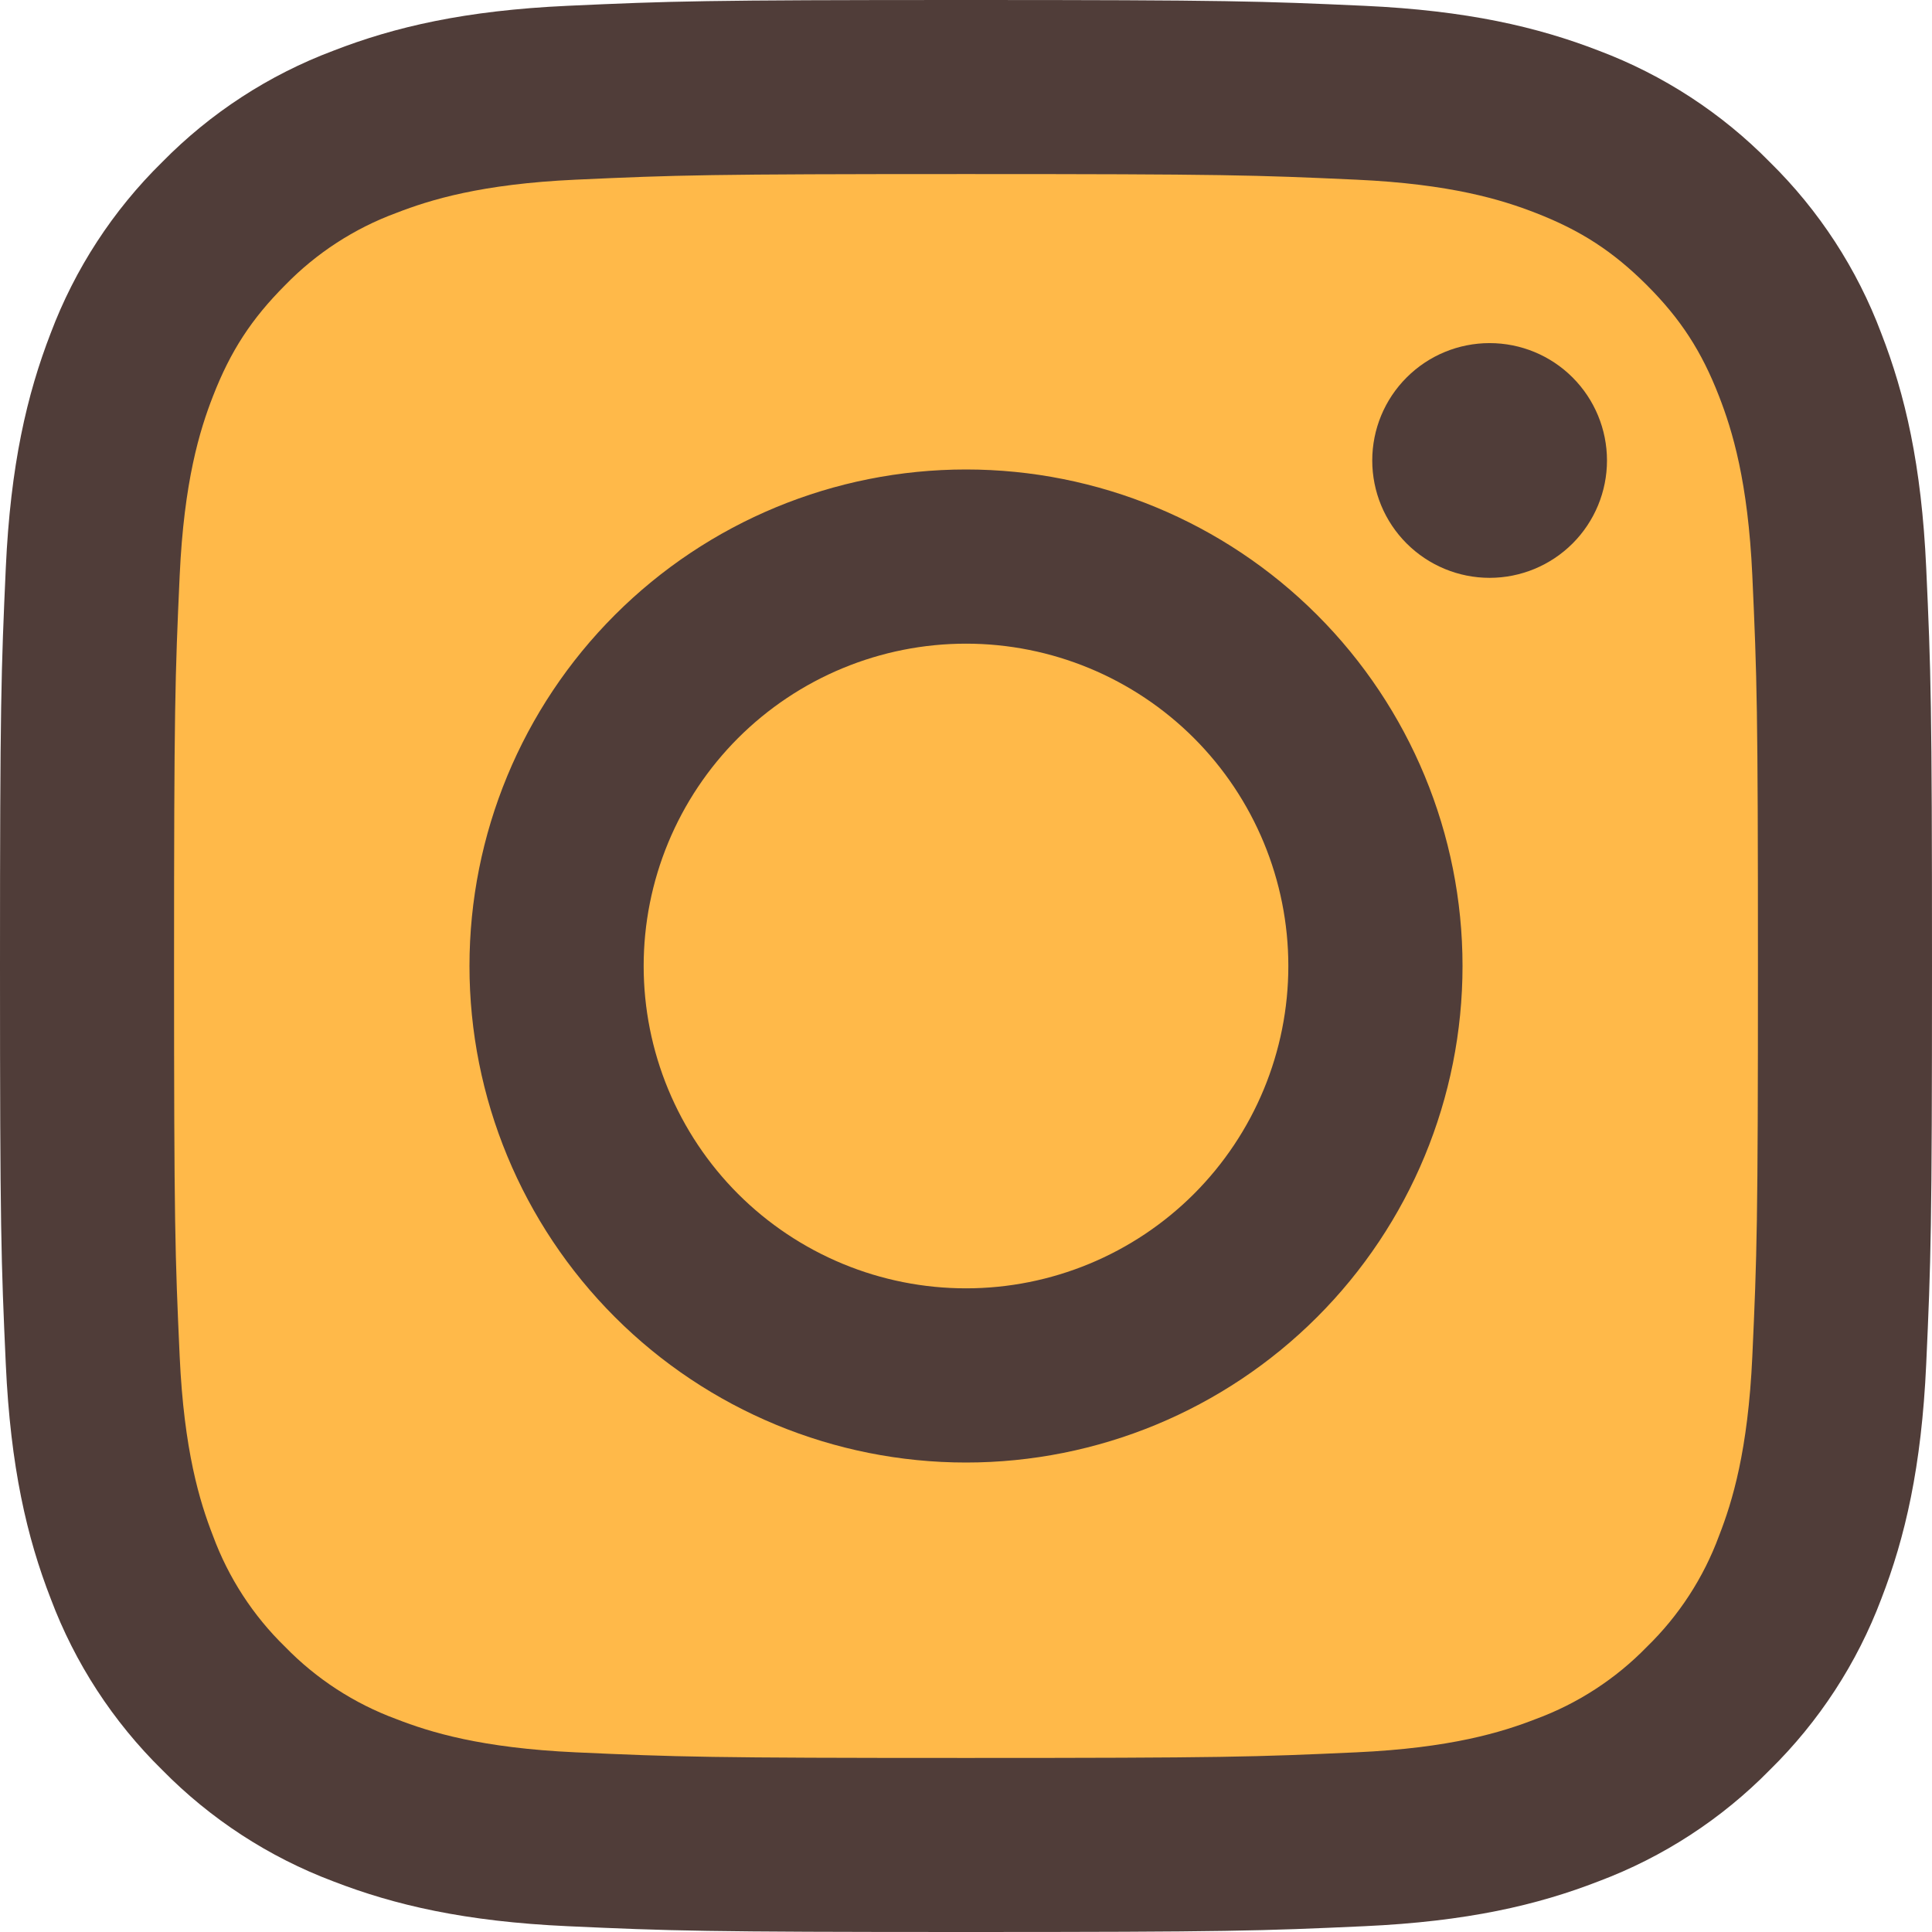 <svg xmlns="http://www.w3.org/2000/svg" fill="none" viewBox="0 0 44 44" height="44" width="44">
<rect fill="#FFB949" rx="10" height="40" width="39" y="2" x="2"></rect>
<path fill="#503D39" d="M22 0C16.025 0 15.277 0.025 12.93 0.132C10.588 0.239 8.988 0.612 7.589 1.156C6.122 1.707 4.792 2.573 3.692 3.693C2.573 4.792 1.707 6.121 1.154 7.589C0.613 8.988 0.239 10.589 0.132 12.932C0.026 15.277 0 16.023 0 22C0 27.977 0.025 28.723 0.132 31.07C0.239 33.412 0.612 35.012 1.156 36.411C1.707 37.878 2.573 39.208 3.693 40.308C4.792 41.427 6.121 42.293 7.589 42.846C8.988 43.388 10.588 43.761 12.93 43.868C15.277 43.975 16.025 44 22 44C27.975 44 28.723 43.975 31.07 43.868C33.412 43.761 35.012 43.388 36.411 42.844C37.878 42.293 39.208 41.428 40.308 40.307C41.427 39.208 42.293 37.879 42.846 36.411C43.388 35.012 43.761 33.412 43.868 31.07C43.975 28.723 44 27.975 44 22C44 16.025 43.975 15.277 43.868 12.93C43.761 10.588 43.388 8.988 42.844 7.589C42.292 6.12 41.426 4.791 40.307 3.692C39.208 2.573 37.879 1.707 36.411 1.154C35.012 0.613 33.411 0.239 31.068 0.132C28.723 0.026 27.977 0 22 0ZM22 3.964C27.874 3.964 28.571 3.986 30.891 4.092C33.035 4.19 34.2 4.547 34.976 4.85C36.002 5.248 36.736 5.726 37.506 6.494C38.276 7.264 38.752 7.998 39.15 9.024C39.452 9.8 39.81 10.965 39.908 13.109C40.014 15.429 40.036 16.126 40.036 22C40.036 27.874 40.014 28.571 39.908 30.891C39.81 33.035 39.453 34.2 39.15 34.976C38.798 35.931 38.236 36.796 37.506 37.506C36.796 38.236 35.931 38.798 34.976 39.15C34.2 39.452 33.035 39.81 30.891 39.908C28.571 40.014 27.875 40.036 22 40.036C16.125 40.036 15.429 40.014 13.109 39.908C10.965 39.81 9.8 39.453 9.024 39.15C8.069 38.798 7.204 38.236 6.494 37.506C5.764 36.796 5.202 35.931 4.85 34.976C4.548 34.2 4.19 33.035 4.092 30.891C3.986 28.571 3.964 27.874 3.964 22C3.964 16.126 3.986 15.429 4.092 13.109C4.19 10.965 4.547 9.8 4.85 9.024C5.248 7.998 5.726 7.264 6.494 6.494C7.204 5.764 8.069 5.202 9.024 4.85C9.8 4.548 10.965 4.19 13.109 4.092C15.429 3.986 16.126 3.964 22 3.964Z" clip-rule="evenodd" fill-rule="evenodd"></path>
<path fill="#503D39" d="M22 29.341C21.036 29.341 20.081 29.151 19.191 28.782C18.3 28.413 17.491 27.872 16.809 27.191C16.128 26.509 15.587 25.7 15.218 24.809C14.849 23.919 14.659 22.964 14.659 22C14.659 21.036 14.849 20.081 15.218 19.191C15.587 18.3 16.128 17.491 16.809 16.809C17.491 16.128 18.3 15.587 19.191 15.218C20.081 14.849 21.036 14.659 22 14.659C23.947 14.659 25.814 15.433 27.191 16.809C28.567 18.186 29.341 20.053 29.341 22C29.341 23.947 28.567 25.814 27.191 27.191C25.814 28.567 23.947 29.341 22 29.341ZM22 10.692C19.001 10.692 16.125 11.883 14.004 14.004C11.883 16.125 10.692 19.001 10.692 22C10.692 24.999 11.883 27.875 14.004 29.996C16.125 32.117 19.001 33.308 22 33.308C24.999 33.308 27.875 32.117 29.996 29.996C32.117 27.875 33.308 24.999 33.308 22C33.308 19.001 32.117 16.125 29.996 14.004C27.875 11.883 24.999 10.692 22 10.692ZM36.598 10.487C36.598 11.196 36.316 11.876 35.815 12.377C35.314 12.878 34.634 13.16 33.925 13.16C33.216 13.16 32.536 12.878 32.035 12.377C31.533 11.876 31.252 11.196 31.252 10.487C31.252 9.778 31.533 9.098 32.035 8.597C32.536 8.095 33.216 7.814 33.925 7.814C34.634 7.814 35.314 8.095 35.815 8.597C36.316 9.098 36.598 9.778 36.598 10.487Z" clip-rule="evenodd" fill-rule="evenodd"></path>
</svg>
